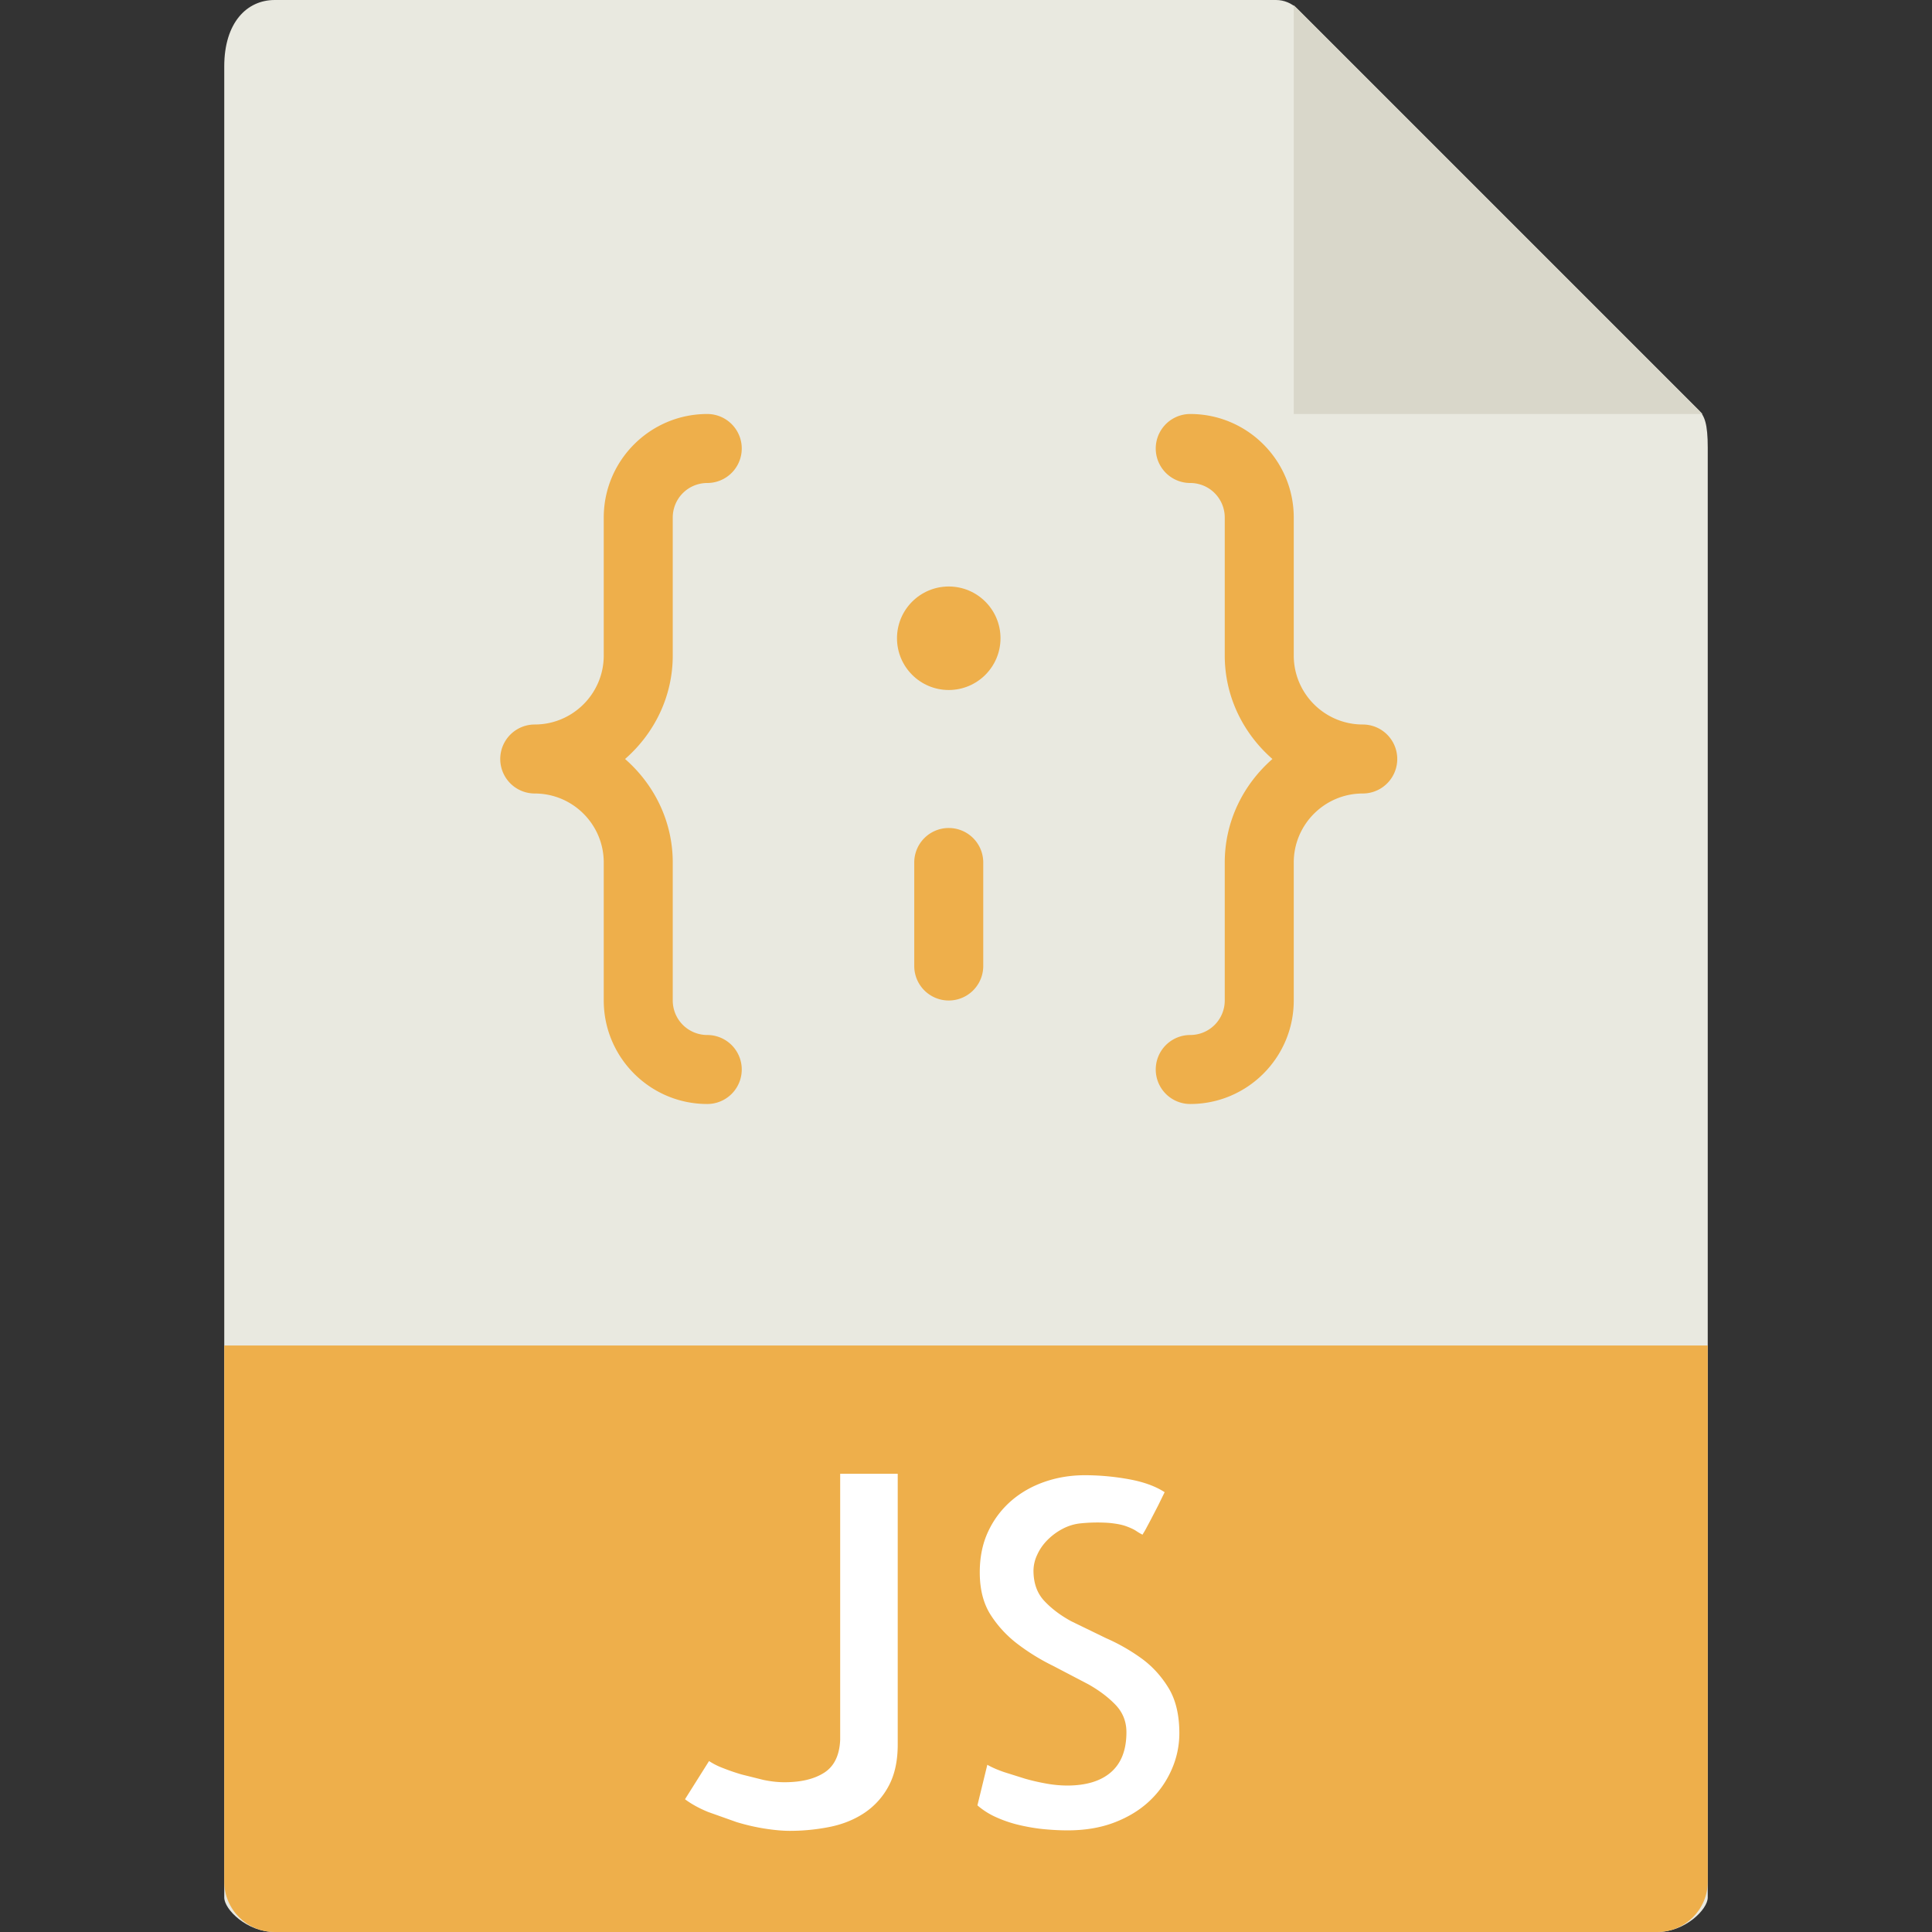 <svg xmlns="http://www.w3.org/2000/svg" height="800" width="800" viewBox="0 0 56 56" xmlns:v="https://vecta.io/nano"><rect x="0" y="0" width="56" height="56" fill="#333333" stroke="none"/><path d="M36.985 0H7.963C7.155 0 6.5.655 6.5 1.926V55c0 .345.655 1 1.463 1h40.074c.808 0 1.463-.655 1.463-1V12.978c0-.696-.093-.92-.257-1.085L37.607.257C37.442.093 37.218 0 36.985 0z" fill="#e9e9e0"/><path d="M37.5.151V12h11.849z" fill="#d9d7ca"/><path d="M48.037 56H7.963c-.808 0-1.463-.655-1.463-1.463V39h43v15.537c0 .808-.655 1.463-1.463 1.463z" fill="#eeaf4b"/><path d="M26.021 42.719v7.848c0 .474-.087.873-.26 1.196a2.15 2.15 0 0 1-.697.779c-.292.196-.627.333-1.005.41a5.85 5.85 0 0 1-1.169.116c-.201 0-.436-.021-.704-.062s-.547-.104-.834-.191l-.827-.294c-.265-.109-.488-.232-.67-.369l.697-1.107a2.04 2.04 0 0 0 .39.198 6.04 6.04 0 0 0 .554.191l.629.157c.219.046.424.068.615.068.482 0 .868-.094 1.155-.28s.439-.504.458-.95v-7.711h1.668zm8.163 7.519a2.6 2.6 0 0 1-.226 1.06c-.151.342-.362.643-.636.902s-.611.467-1.012.622-.857.232-1.367.232c-.219 0-.444-.012-.677-.034s-.468-.062-.704-.116-.463-.13-.677-.226a2.17 2.17 0 0 1-.554-.349l.287-1.176c.127.073.289.144.485.212l.608.191c.209.06.419.107.629.144a3.48 3.48 0 0 0 .588.055c.556 0 .982-.13 1.278-.39s.444-.645.444-1.155c0-.31-.105-.574-.314-.793s-.472-.417-.786-.595l-1.019-.533c-.365-.178-.707-.388-1.025-.629a3.28 3.28 0 0 1-.793-.854c-.209-.328-.314-.738-.314-1.23 0-.446.082-.843.246-1.189a2.66 2.66 0 0 1 .663-.882c.278-.241.602-.426.971-.554s.759-.191 1.169-.191a7.17 7.17 0 0 1 1.271.116c.428.077.774.203 1.039.376l-.191.39-.205.396-.164.308-.082.137a1.65 1.65 0 0 1-.185-.109c-.069-.046-.167-.091-.294-.137s-.297-.077-.506-.096a4.78 4.78 0 0 0-.807.014 1.41 1.41 0 0 0-.52.157 1.78 1.78 0 0 0-.438.321c-.128.128-.229.271-.301.431a1.1 1.1 0 0 0-.109.458c0 .364.104.658.314.882s.469.419.779.588l1.012.492a5.52 5.52 0 0 1 1.019.581c.315.227.576.513.786.854s.318.781.318 1.319z" fill="#fff"/><g fill="#eeaf4b"><path d="M19.5 19v-4a1 1 0 0 1 1-1 1 1 0 1 0 0-2c-1.654 0-3 1.346-3 3v4c0 1.103-.897 2-2 2a1 1 0 1 0 0 2c1.103 0 2 .897 2 2v4c0 1.654 1.346 3 3 3a1 1 0 1 0 0-2 1 1 0 0 1-1-1v-4c0-1.2-.542-2.266-1.382-3 .84-.734 1.382-1.8 1.382-3z"/><circle cx="27.5" cy="18.5" r="1.5"/><path d="M39.5 21c-1.103 0-2-.897-2-2v-4c0-1.654-1.346-3-3-3a1 1 0 1 0 0 2 1 1 0 0 1 1 1v4c0 1.2.542 2.266 1.382 3-.84.734-1.382 1.8-1.382 3v4a1 1 0 0 1-1 1 1 1 0 1 0 0 2c1.654 0 3-1.346 3-3v-4c0-1.103.897-2 2-2a1 1 0 1 0 0-2zm-12 3a1 1 0 0 0-1 1v3a1 1 0 1 0 2 0v-3a1 1 0 0 0-1-1z"/></g></svg>